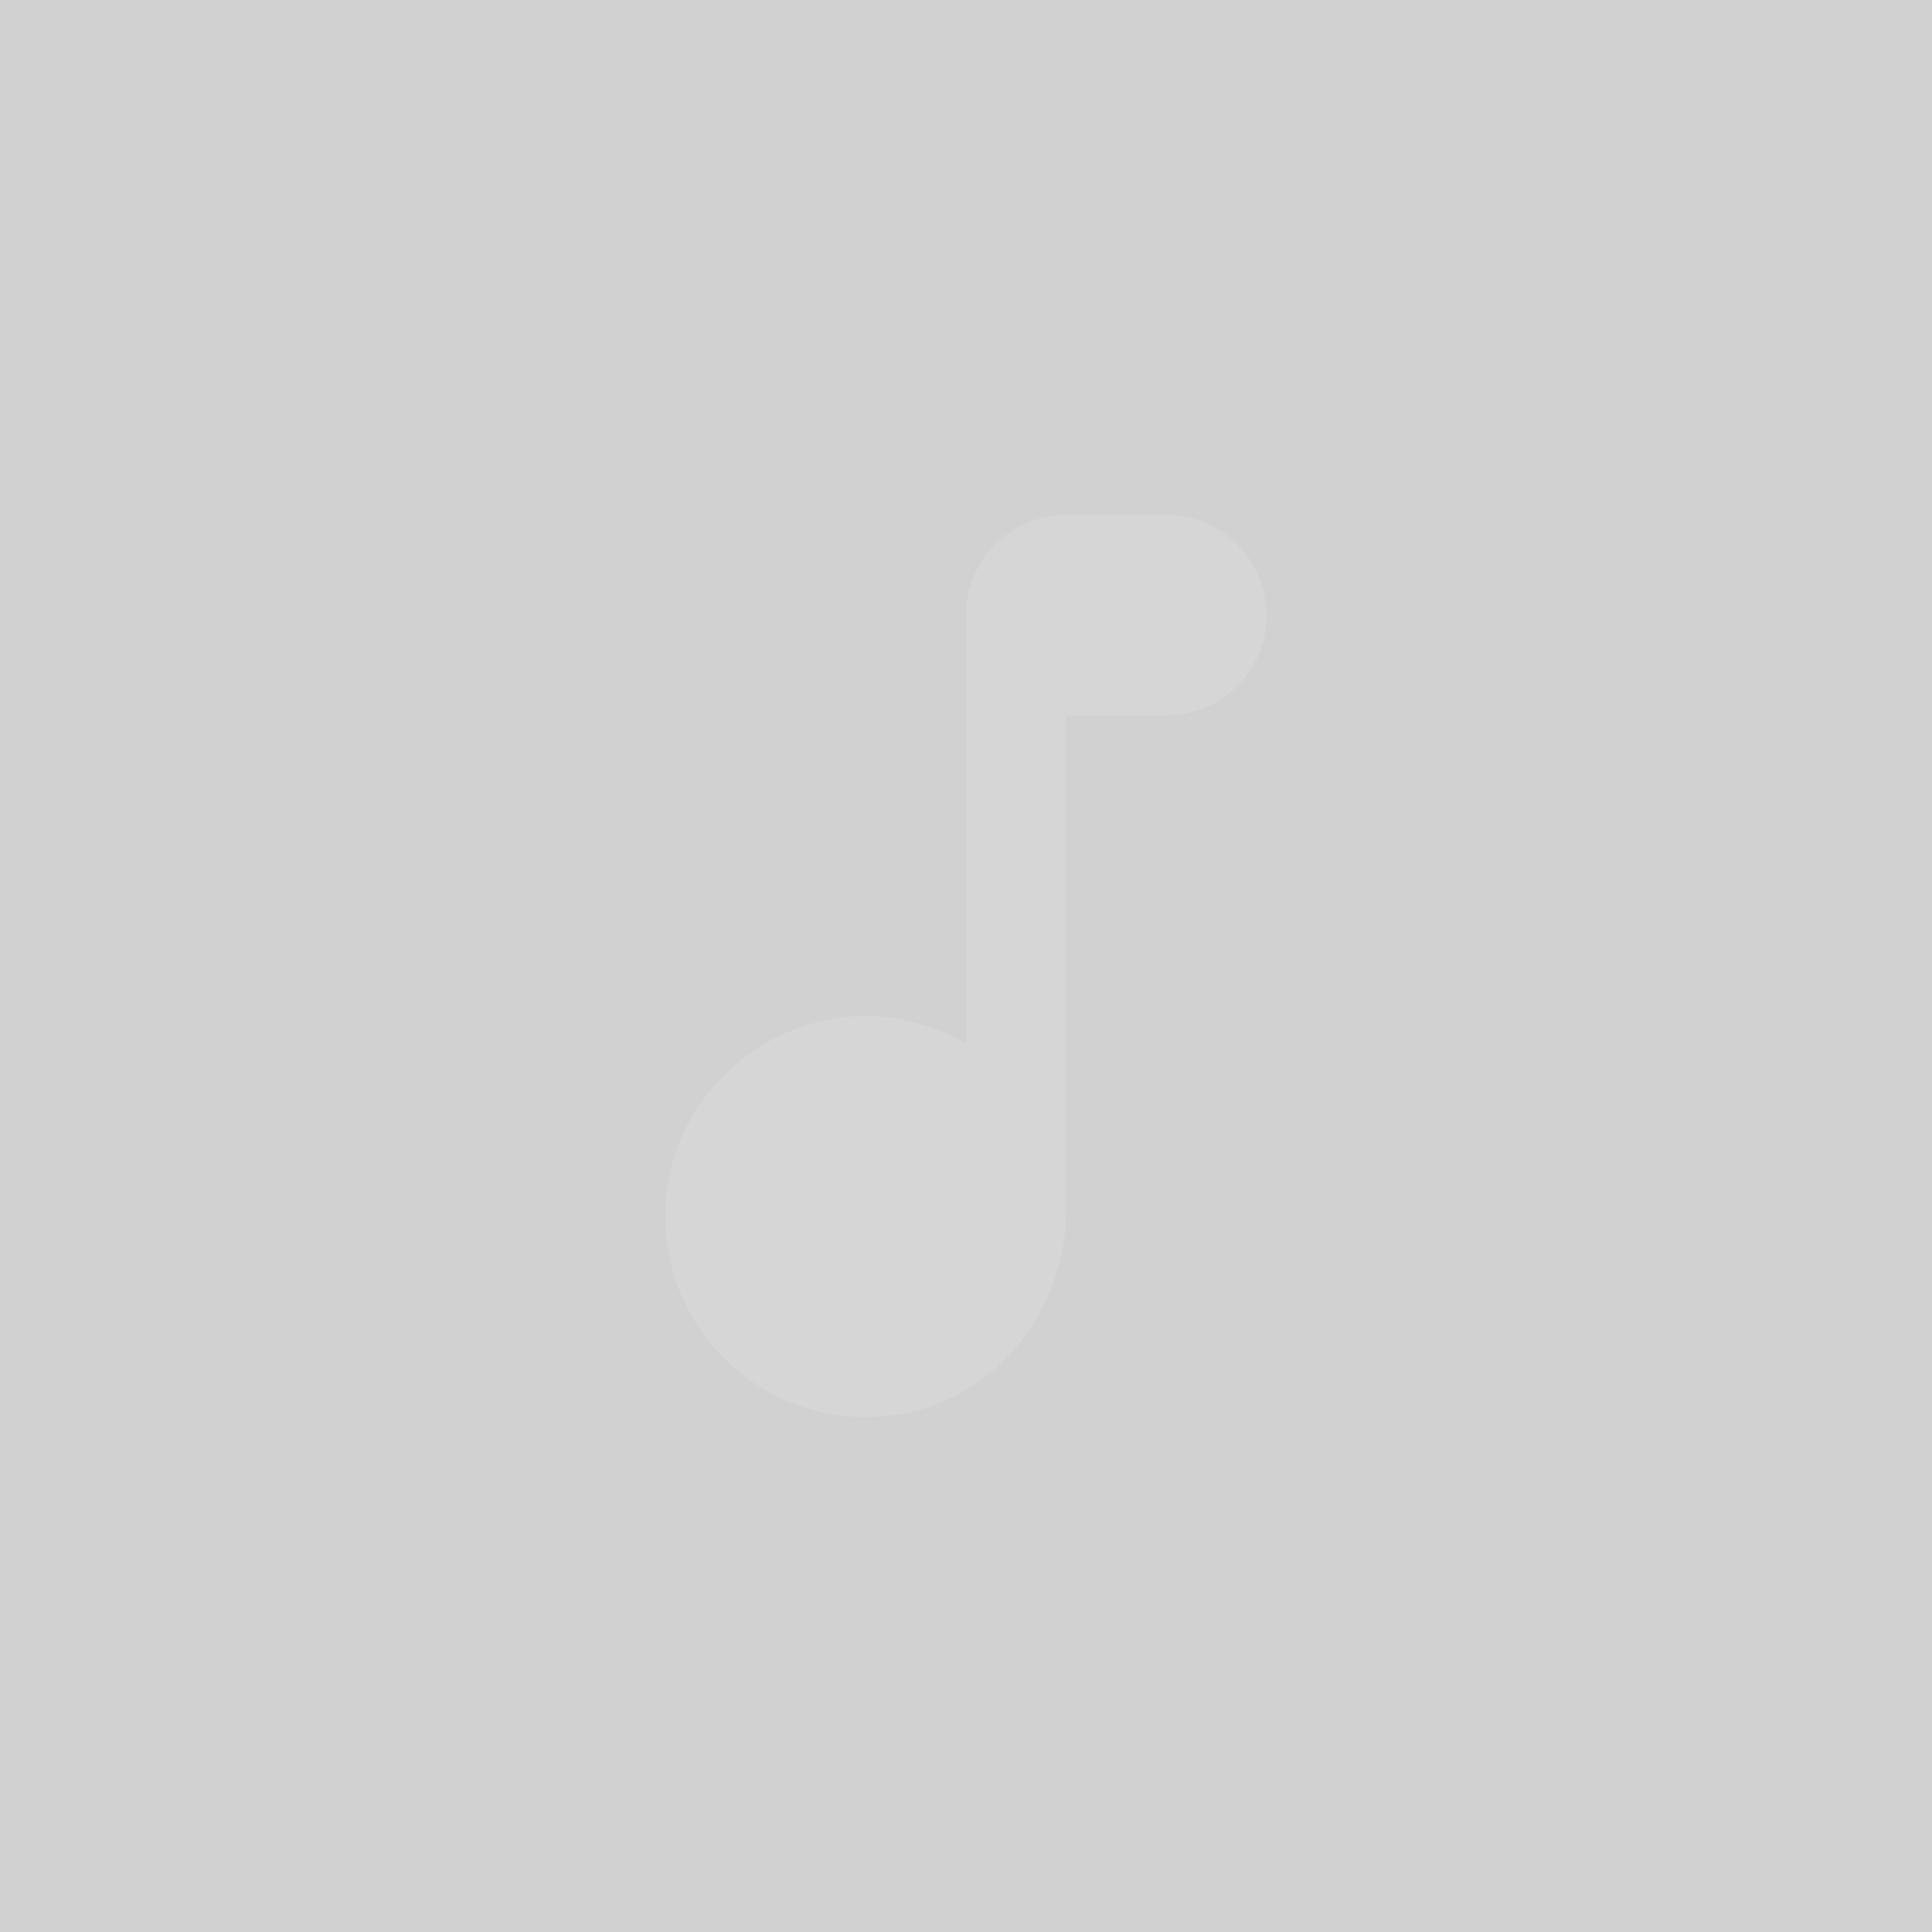 <?xml version="1.0" encoding="UTF-8"?>
<svg id="b" data-name="Layer 2" xmlns="http://www.w3.org/2000/svg" width="71.5" height="71.5" viewBox="0 0 71.5 71.5">
  <g id="c" data-name="Layer 1">
    <g opacity=".2">
      <rect width="71.5" height="71.5" fill="#1a1a1a" stroke-width="0"/>
      <path d="M35.749,22.766v15.858c-1.743-1.002-3.895-1.391-6.176-.594-2.485.89-4.396,3.097-4.841,5.694-.853,5.082,3.45,9.422,8.513,8.624,3.635-.575,6.213-3.913,6.213-7.604v-18.269h3.709c2.04,0,3.709-1.669,3.709-3.709s-1.669-3.709-3.709-3.709h-3.709c-2.04,0-3.709,1.669-3.709,3.709Z" fill="#333" stroke-width="0"/>
    </g>
  </g>
</svg>